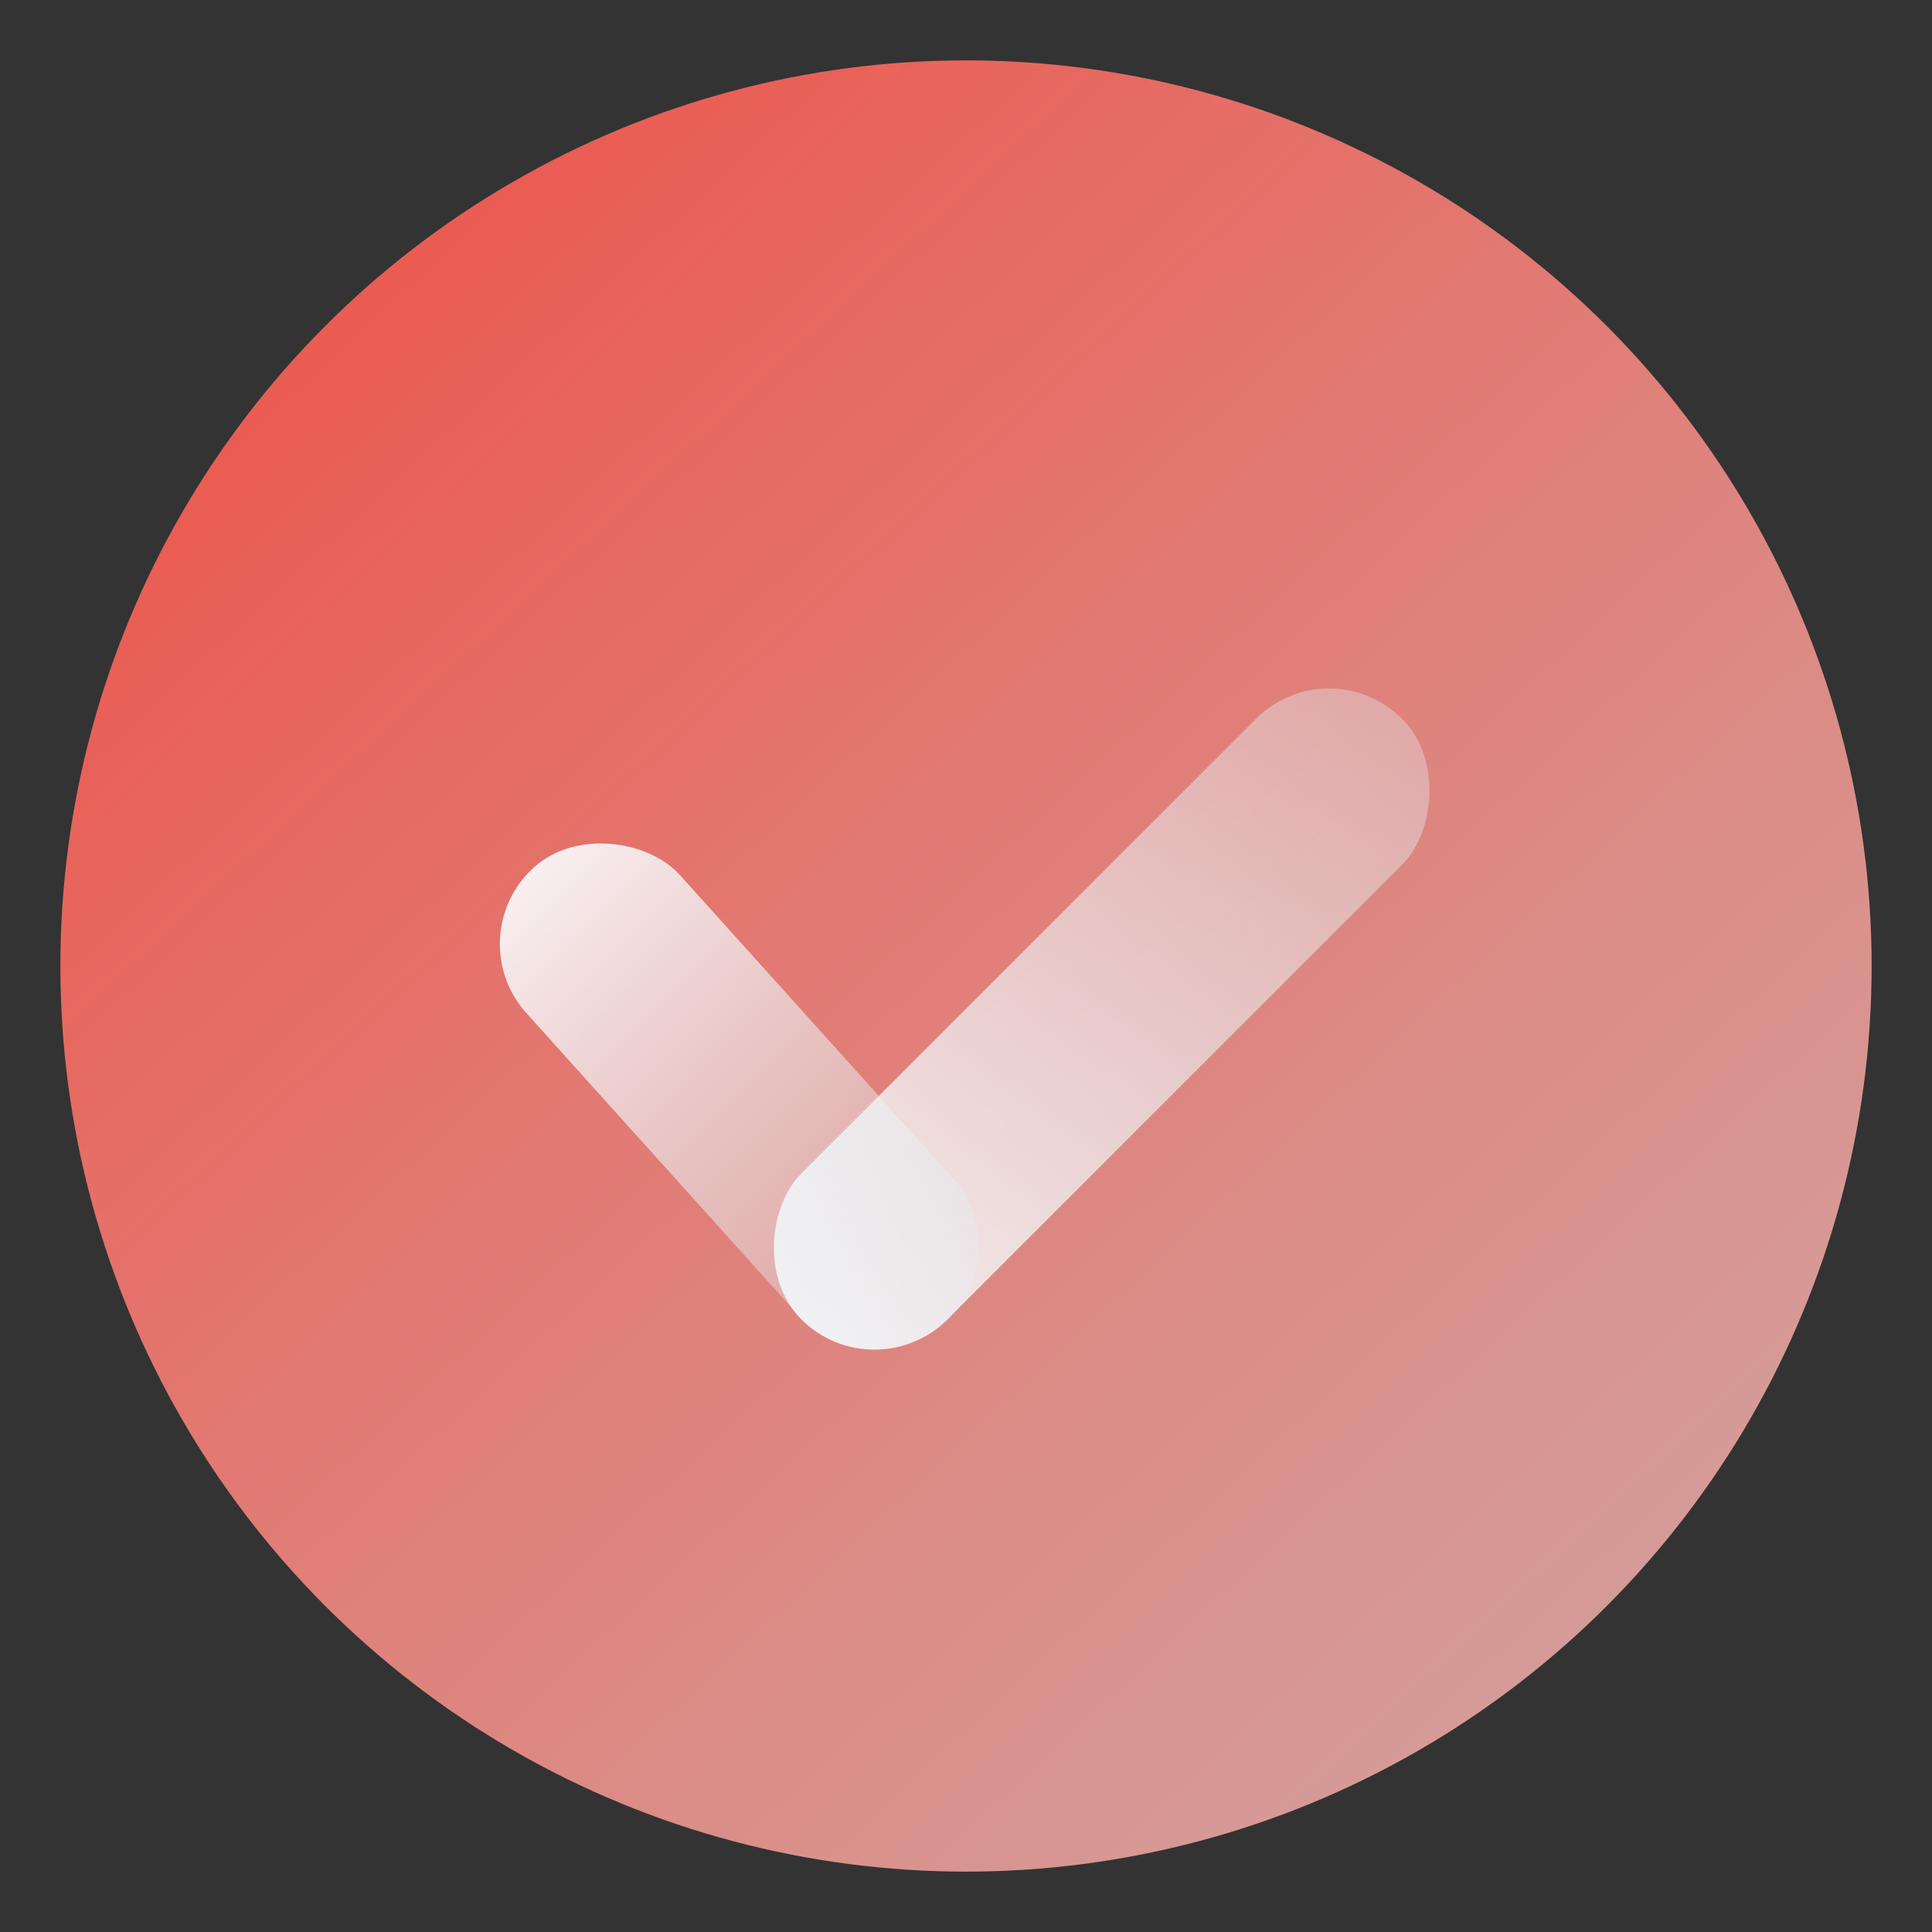 <?xml version="1.0" encoding="UTF-8"?>
<svg xmlns="http://www.w3.org/2000/svg" xmlns:xlink="http://www.w3.org/1999/xlink" id="_图层_1" viewBox="0 0 32 32">
  <rect x="0" y="0" width="32" height="32" fill="#333333" stroke="none"/>
  <defs>
    <style>.cls-1{fill:url(#linear-gradient-2);}.cls-2{fill:url(#linear-gradient-3);}.cls-3{fill:url(#linear-gradient);}</style>
    <linearGradient id="linear-gradient" x1=".89" y1="-.27" x2="29.22" y2="30.23" gradientUnits="userSpaceOnUse">
      <stop offset="0" stop-color="#ef483d"></stop>
      <stop offset="1" stop-color="#fabfbb" stop-opacity=".8"></stop>
    </linearGradient>
    <linearGradient id="linear-gradient-2" x1="11.38" y1="24.18" x2="29.21" y2="5.26" gradientTransform="translate(43.1 15.91) rotate(135)" gradientUnits="userSpaceOnUse">
      <stop offset="0" stop-color="#fff"></stop>
      <stop offset="1" stop-color="#d5edf6" stop-opacity="0"></stop>
    </linearGradient>
    <linearGradient id="linear-gradient-3" x1="7.56" y1="13.46" x2="18.55" y2="24.45" gradientTransform="translate(15.28 -3.53) rotate(42)" xlink:href="#linear-gradient-2"></linearGradient>
  </defs>
  <circle class="cls-3" cx="16" cy="16" r="15"></circle>
  <rect class="cls-1" x="16.55" y="9.85" width="3.42" height="14.07" rx="1.71" ry="1.71" transform="translate(19.22 41.73) rotate(-135)"></rect>
  <rect class="cls-2" x="10.53" y="13.06" width="3.42" height="10.16" rx="1.71" ry="1.71" transform="translate(-8.99 12.85) rotate(-42)"></rect>
</svg>
